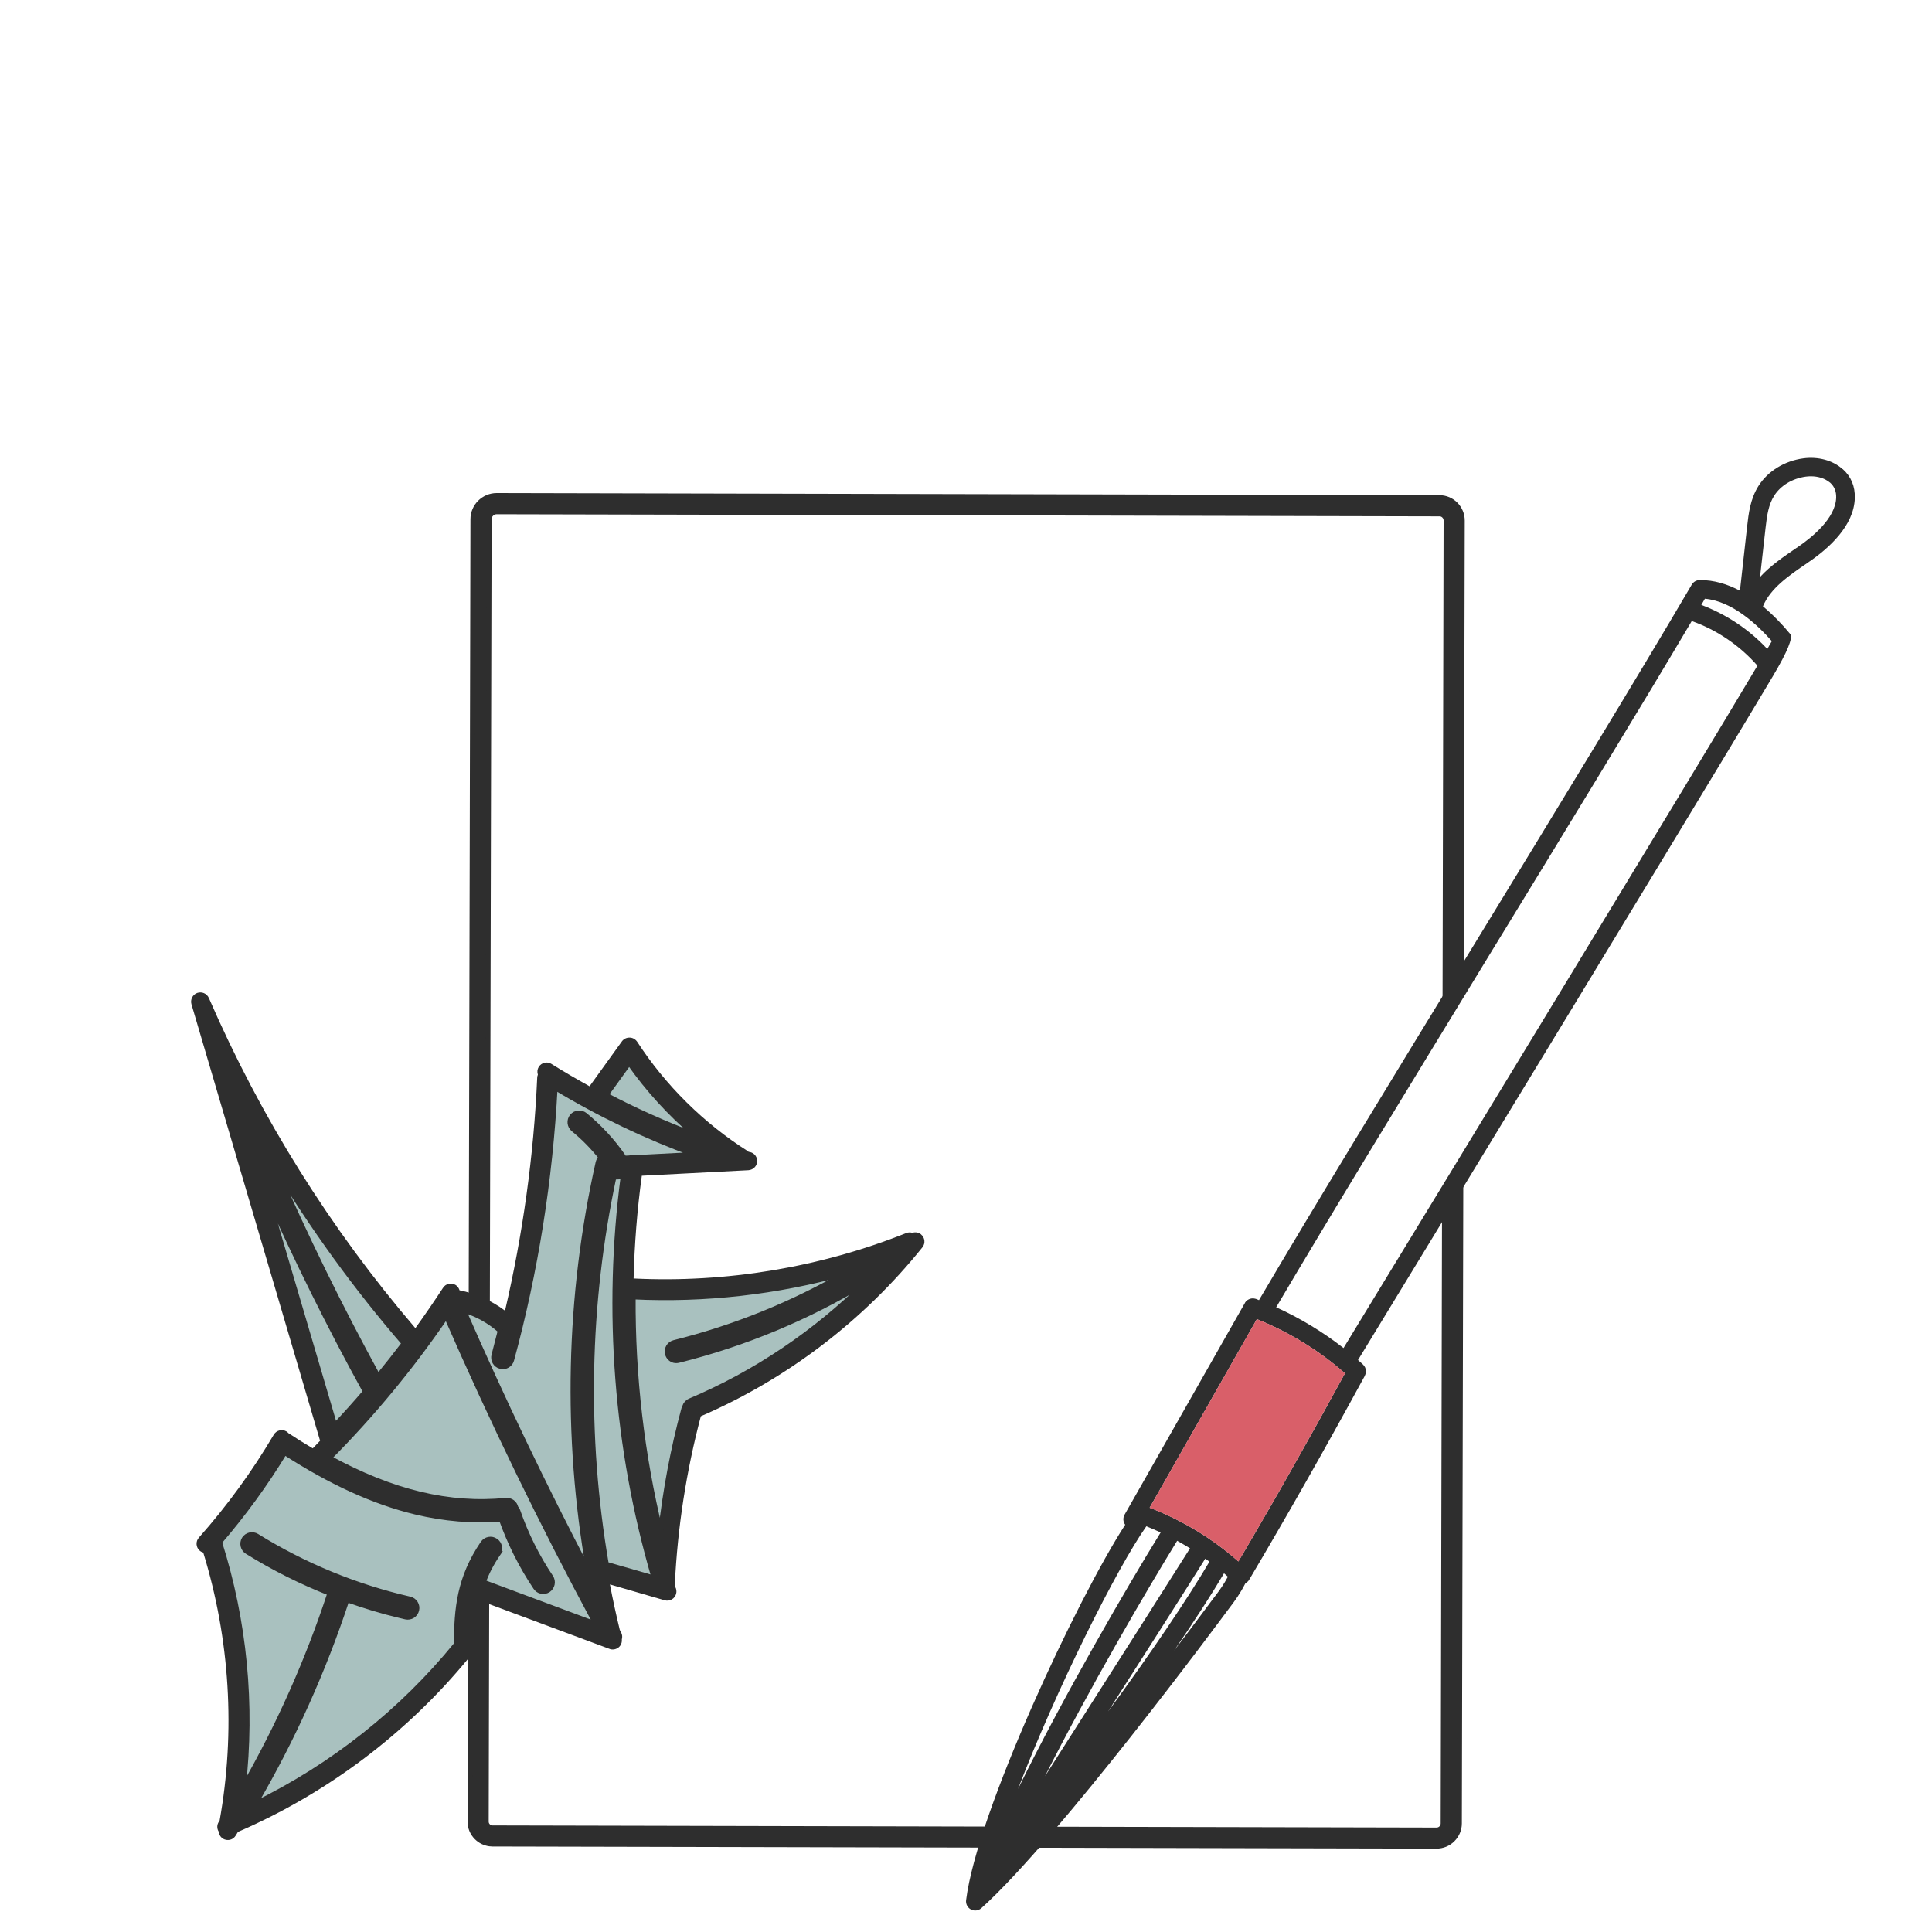 <svg viewBox="0 0 200 200" xmlns="http://www.w3.org/2000/svg" id="Dessins">
  <defs>
    <style>
      .cls-1, .cls-2 {
        stroke-width: 0px;
      }

      .cls-1, .cls-3 {
        fill: #2e2e2e;
      }

      .cls-2 {
        fill: #d95f69;
      }

      .cls-3, .cls-4 {
        stroke: #2e2e2e;
        stroke-miterlimit: 10;
        stroke-width: .5px;
      }

      .cls-4 {
        fill: #a9c1bf;
      }
    </style>
  </defs>
  <path d="M190.74,48.56c-1.01-.91-2.53-1.32-4.07-1.11-1.94.26-3.67,1.33-4.63,2.85-.86,1.36-1.03,2.9-1.17,4.14l-.75,6.71h0c-1.29-.68-2.7-1.12-4.17-1.1-.34,0-.65.18-.82.47-5.55,9.47-14.2,23.63-22.57,37.33-8.2,13.41-16.66,27.26-22.23,36.74-.1-.04-.21-.09-.32-.13-.06-.02-.12-.03-.18-.04-.05-.01-.1-.01-.15-.01-.19,0-.37.06-.53.17,0,0-.02.01-.03.01-.03.03-.06.05-.08.08-.02.02-.04.03-.06.05-.02.02-.04.05-.05.07-.02.03-.05.06-.06.09,0,0,0,.01,0,.01l-12.45,21.9c-.2.35-.16.76.06,1.05-4.96,7.64-15.35,29.8-16.47,38.86-.05.4.15.78.5.97t.02.01c.35.17.77.11,1.06-.15,7.98-7.18,24.82-29.92,25.54-30.89l.24-.32c.46-.61.98-1.3,1.56-2.43.15-.08.29-.19.38-.35,4.03-6.8,7.83-13.51,11.98-21.12,0-.02,0-.04.02-.06,0-.03.03-.06.04-.1,0-.03.02-.06.02-.09,0-.03.02-.06.02-.09,0-.03,0-.06,0-.09v-.09s0-.06,0-.09c-.01-.03-.01-.06-.02-.09-.01-.03-.02-.06-.03-.09,0-.03-.02-.06-.03-.08-.02-.03-.03-.06-.05-.09-.02-.02-.03-.05-.05-.07-.02-.03-.04-.06-.07-.08-.01-.02-.02-.03-.04-.05-.01,0-.02-.02-.03-.03h0c-.16-.15-.33-.29-.49-.44.77-1.26,11.62-19.06,22.46-36.9,6.53-10.75,11.72-19.32,15.44-25.48,2.1-3.48,3.84-6.39,5.06-8.43q2.25-3.79,1.78-4.35c-.78-.95-1.74-1.96-2.82-2.86.76-1.88,2.76-3.24,4.54-4.45l.14-.1c2.16-1.46,4.75-3.81,4.83-6.66.04-1.2-.39-2.24-1.25-3ZM118.67,158c.5.2.99.41,1.48.64-3.49,5.64-10.16,17.14-14.77,26.56,3.97-10.35,10.24-22.89,13.29-27.2ZM108.17,183.88c4.52-8.95,10.51-19.23,13.69-24.38.45.25.89.51,1.33.78-2.52,4-6.61,10.41-10.58,16.64-1.49,2.34-3,4.7-4.44,6.96ZM124.77,161.35c.14.1.29.21.43.31-2.17,3.71-6.19,9.66-10.49,15.51,3.8-5.95,7.65-11.98,10.06-15.82ZM125.84,165.16l-.26.34c-.21.28-1.75,2.37-4.03,5.36,2.09-3.05,3.89-5.84,5.16-7.99.14.11.26.23.4.35-.46.86-.87,1.41-1.27,1.94ZM128.2,161.64c-2.69-2.37-5.84-4.28-9.19-5.56l11.1-19.52c3.26,1.29,6.57,3.33,9.12,5.61-3.8,6.97-7.33,13.2-11.03,19.47ZM139.08,139.55c-2.1-1.65-4.52-3.11-6.97-4.22,5.57-9.46,13.96-23.18,22.08-36.49,7.59-12.41,15.4-25.19,20.94-34.55,2.61.92,4.98,2.54,6.8,4.62-6.55,11.03-29.71,49.09-42.85,70.64ZM183.42,66.37c-.12.21-.28.48-.47.81-1.88-2.02-4.25-3.59-6.83-4.56.12-.21.25-.44.37-.64,2.8.24,5.4,2.65,6.93,4.39ZM186.09,56.64l-.15.1c-1.27.87-2.65,1.8-3.74,2.99l.57-5.08c.15-1.33.31-2.41.89-3.33.66-1.05,1.88-1.79,3.27-1.98.72-.1,1.45.01,2.01.29.2.1.37.22.53.35.42.38.63.9.61,1.53-.06,2.15-2.53,4.14-3.99,5.13Z" class="cls-1"></path>
  <path d="M139.23,142.17c-3.8,6.97-7.33,13.2-11.03,19.47-2.69-2.37-5.84-4.28-9.19-5.56l11.1-19.52c3.26,1.29,6.57,3.33,9.12,5.61Z" class="cls-2"></path>
  <path d="M150.84,122.49c-.33.38-.66.77-1.04,1.1-.08.08-.18.14-.27.21l-.14,64.96c0,.18-.07.35-.2.48-.13.13-.3.2-.48.2l-97.73-.22c-.17,0-.33-.07-.45-.19-.12-.12-.19-.28-.19-.45l.3-134.82c0-.43.35-.78.78-.78l97.59.22s.06,0,.08,0c.34.04.6.33.6.68l-.11,50.4s.01-.04.02-.06c.1-.34.27-.63.51-.88.14-.1.27-.21.4-.31,0,0,.01,0,.02,0,.26-.33.51-.67.74-1.02l.11-48.12c0-1.31-1.06-2.38-2.37-2.38l-97.59-.22c-1.36,0-2.47,1.1-2.47,2.46l-.3,134.82c0,.62.24,1.2.68,1.64.37.37.84.6,1.35.67.1.01.19.02.29.02l97.73.22c.63,0,1.23-.24,1.68-.69.45-.45.7-1.04.7-1.67l.15-66.83c-.08.21-.2.4-.37.56Z" class="cls-3"></path>
  <g>
    <path d="M95.35,127.78c-.26-.21-.6-.26-.9-.16-.2-.06-.41-.06-.62.02-8.91,3.56-18.66,5.18-28.24,4.71.09-3.57.37-7.12.85-10.64l11.03-.57c.53-.03.94-.48.91-1-.02-.49-.41-.87-.88-.9-.03-.03-.05-.05-.08-.07-4.56-2.89-8.52-6.8-11.46-11.33-.18-.26-.47-.43-.78-.43-.32-.01-.62.14-.8.39l-3.35,4.65c-1.33-.74-2.65-1.5-3.94-2.31-.44-.29-1.03-.15-1.32.3-.15.25-.18.54-.09.81-.04.09-.07.2-.07.31-.36,8.11-1.49,16.21-3.33,24.12-1.4-1.04-3-1.77-4.71-2.11-.06-.21-.19-.41-.39-.54-.44-.28-1.04-.16-1.32.29-.92,1.41-1.88,2.8-2.86,4.17-8.8-10.28-15.99-21.77-21.38-34.18-.21-.47-.73-.69-1.21-.52-.47.17-.73.69-.59,1.17l13.31,45.17s0,.01,0,.02c-.24.25-.49.51-.73.76-.01,0-.02.02-.03.02-.83-.49-1.66-1.01-2.51-1.57-.06-.07-.13-.13-.21-.18-.46-.27-1.05-.11-1.31.34-2.23,3.78-4.83,7.36-7.75,10.65-.35.39-.32,1,.08,1.35.11.1.24.16.37.2,2.76,8.97,3.35,18.53,1.69,27.77-.23.26-.31.64-.16.99.02.04.04.08.06.11.03.29.18.57.44.74.09.06.19.1.29.12.39.1.81-.06,1.03-.42.09-.13.16-.26.24-.39,9.23-3.99,17.45-10.17,23.84-17.94.39-.12.67-.48.67-.91-.01-2.02.07-3.67.36-5.16l13.59,5.06s.08.03.11.04c.31.07.63-.01.87-.22.22-.2.33-.49.3-.79.07-.24.05-.5-.07-.73-.05-.09-.09-.17-.14-.26-.38-1.56-.72-3.13-1.02-4.71l5.66,1.64s.03,0,.04.01c.5.12,1.01-.17,1.15-.67.07-.26.03-.53-.1-.75,0-.09-.01-.19-.03-.28.28-5.86,1.19-11.7,2.69-17.36,8.93-3.86,16.85-9.9,22.94-17.49.33-.41.26-1.01-.15-1.34ZM65.13,110.03c1.94,2.76,4.24,5.28,6.82,7.47-3.16-1.19-6.24-2.57-9.22-4.14l2.4-3.33ZM51.78,137.75c-.22.84-.43,1.69-.65,2.53-.14.51.16,1.04.67,1.17.01.01.02.01.03.01.5.12,1.01-.18,1.14-.68,2.5-9.19,4-18.67,4.5-28.18,4.58,2.76,9.41,5.07,14.43,6.91l-5.98.31c-.06-.02-.12-.03-.18-.04-.19-.03-.37,0-.53.08l-.59.03c-.03-.06-.06-.13-.1-.18-1.11-1.61-2.45-3.05-3.96-4.29-.41-.33-1.01-.27-1.35.14-.33.41-.27,1.01.14,1.35,1.06.86,2.03,1.85,2.87,2.92-.15.13-.26.3-.31.51-3.11,13.85-3.42,28.35-.96,42.33-4.62-8.84-8.97-17.9-12.95-27.03,1.4.41,2.69,1.14,3.78,2.11ZM41.83,139.07c-.87,1.15-1.77,2.29-2.69,3.41-3.9-7.13-7.51-14.47-10.76-21.95,3.95,6.53,8.44,12.73,13.45,18.54ZM27.51,123.28c3.15,7.08,6.59,14.03,10.31,20.78-1.02,1.2-2.08,2.37-3.15,3.51l-7.16-24.29ZM50.03,163.78c.35-.99.85-1.95,1.54-2.96.29-.43.18-1.03-.26-1.32-.43-.3-1.03-.19-1.33.25-2.44,3.59-2.73,6.77-2.74,10.46-5.65,6.94-12.8,12.6-20.83,16.52,3.9-6.68,7.09-13.77,9.51-21.12,1.8.64,3.62,1.2,5.49,1.64.19.05.39.1.58.14.52.12,1.03-.2,1.15-.72.12-.51-.2-1.02-.71-1.14h0c-5.61-1.29-10.94-3.48-15.84-6.52-.45-.28-1.04-.14-1.32.3-.27.45-.14,1.04.31,1.32,2.73,1.7,5.59,3.13,8.56,4.3-2.29,6.99-5.3,13.72-8.95,20.09.97-8.52.14-17.2-2.46-25.38,2.49-2.9,4.76-6.01,6.74-9.27,4.77,3.08,9.22,5.12,13.54,6.16,3,.72,5.94.96,8.88.74.89,2.49,2.08,4.87,3.55,7.06.14.21.34.35.57.4.25.06.52.02.75-.13.44-.3.56-.89.27-1.33-1.43-2.13-2.58-4.44-3.42-6.86-.04-.13-.12-.24-.21-.34-.09-.47-.53-.8-1.02-.76-5.87.58-11.76-.83-18.28-4.39,4.47-4.5,8.53-9.42,12.1-14.66,4.71,10.79,9.9,21.49,15.48,31.86l-11.64-4.34ZM62.85,161.95s-.05-.01-.08-.02c-2.28-13.25-2.02-26.95.79-40.1.06.01.13.02.2.02l.74-.04c-1.82,13.84-.72,28.14,3.2,41.54l-4.85-1.4ZM71.41,145.02c-.27.12-.46.35-.54.62-.04.07-.07.14-.09.22-1.12,4.16-1.92,8.41-2.39,12.69-1.94-7.92-2.89-16.12-2.84-24.29,7.4.36,14.9-.49,22.05-2.49-5.56,3.22-11.53,5.64-17.82,7.21-.51.13-.82.65-.69,1.16.09.36.37.62.7.7.15.03.3.03.46-.01,6.87-1.71,13.37-4.43,19.4-8.07-5.23,5.19-11.43,9.38-18.24,12.26Z" class="cls-1"></path>
    <path d="M41.83,139.07c-.87,1.15-1.77,2.29-2.69,3.41-3.9-7.13-7.51-14.47-10.76-21.95,3.95,6.53,8.44,12.73,13.45,18.54Z" class="cls-4"></path>
    <path d="M37.82,144.06c-1.02,1.2-2.08,2.37-3.15,3.51l-7.16-24.29c3.15,7.08,6.59,14.03,10.31,20.78Z" class="cls-4"></path>
    <path d="M71.95,117.5c-3.16-1.19-6.24-2.57-9.22-4.14l2.4-3.33c1.94,2.76,4.24,5.28,6.82,7.47Z" class="cls-4"></path>
    <path d="M89.65,132.76c-5.23,5.19-11.43,9.38-18.24,12.26-.27.12-.46.35-.54.62-.04.07-.07.14-.09.22-1.12,4.16-1.92,8.41-2.39,12.69-1.94-7.92-2.89-16.12-2.84-24.29,7.4.36,14.9-.49,22.05-2.49-5.56,3.22-11.53,5.64-17.82,7.21-.51.13-.82.65-.69,1.16.09.36.37.62.7.7.15.03.3.03.46-.01,6.87-1.71,13.37-4.43,19.4-8.07Z" class="cls-4"></path>
    <path d="M67.7,163.35l-4.85-1.4s-.05-.01-.08-.02c-2.28-13.25-2.02-26.95.79-40.1.06.01.13.02.2.02l.74-.04c-1.82,13.84-.72,28.14,3.2,41.54Z" class="cls-4"></path>
    <path d="M71.9,119.51l-5.98.31c-.06-.02-.12-.03-.18-.04-.19-.03-.37,0-.53.08l-.59.03c-.03-.06-.06-.13-.1-.18-1.11-1.61-2.45-3.05-3.96-4.29-.41-.33-1.01-.27-1.35.14-.33.41-.27,1.01.14,1.35,1.06.86,2.03,1.85,2.87,2.92-.15.13-.26.3-.31.51-3.11,13.85-3.42,28.35-.96,42.33-4.62-8.84-8.97-17.9-12.95-27.03,1.4.41,2.69,1.14,3.78,2.11-.22.84-.43,1.69-.65,2.53-.14.51.16,1.04.67,1.17.01.01.02.01.03.01.5.12,1.01-.18,1.14-.68,2.5-9.19,4-18.67,4.5-28.18,4.58,2.76,9.41,5.07,14.43,6.91Z" class="cls-4"></path>
    <path d="M51.57,160.82c.29-.43.18-1.03-.26-1.32-.43-.3-1.03-.19-1.33.25-2.44,3.59-2.73,6.77-2.74,10.46-5.65,6.94-12.8,12.6-20.83,16.52,3.9-6.68,7.09-13.77,9.51-21.12,1.8.64,3.62,1.2,5.49,1.64.19.05.39.1.58.14.52.12,1.03-.2,1.15-.72.12-.51-.2-1.02-.71-1.14h0c-5.61-1.29-10.94-3.48-15.84-6.52-.45-.28-1.04-.14-1.32.3-.27.45-.14,1.04.31,1.32,2.73,1.7,5.59,3.13,8.56,4.3-2.29,6.99-5.3,13.72-8.95,20.09.97-8.52.14-17.2-2.46-25.38,2.49-2.9,4.76-6.01,6.74-9.27,4.77,3.08,9.22,5.12,13.54,6.16,3,.72,5.94.96,8.88.74.89,2.49,2.08,4.87,3.55,7.06.14.21.34.35.57.4.25.06.52.02.75-.13.44-.3.56-.89.27-1.33-1.43-2.13-2.58-4.44-3.42-6.86-.04-.13-.12-.24-.21-.34-.09-.47-.53-.8-1.02-.76-5.87.58-11.76-.83-18.28-4.39,4.47-4.5,8.53-9.42,12.1-14.66,4.71,10.79,9.9,21.49,15.48,31.86l-11.64-4.34c.35-.99.85-1.95,1.54-2.96Z" class="cls-4"></path>
  </g>
</svg>